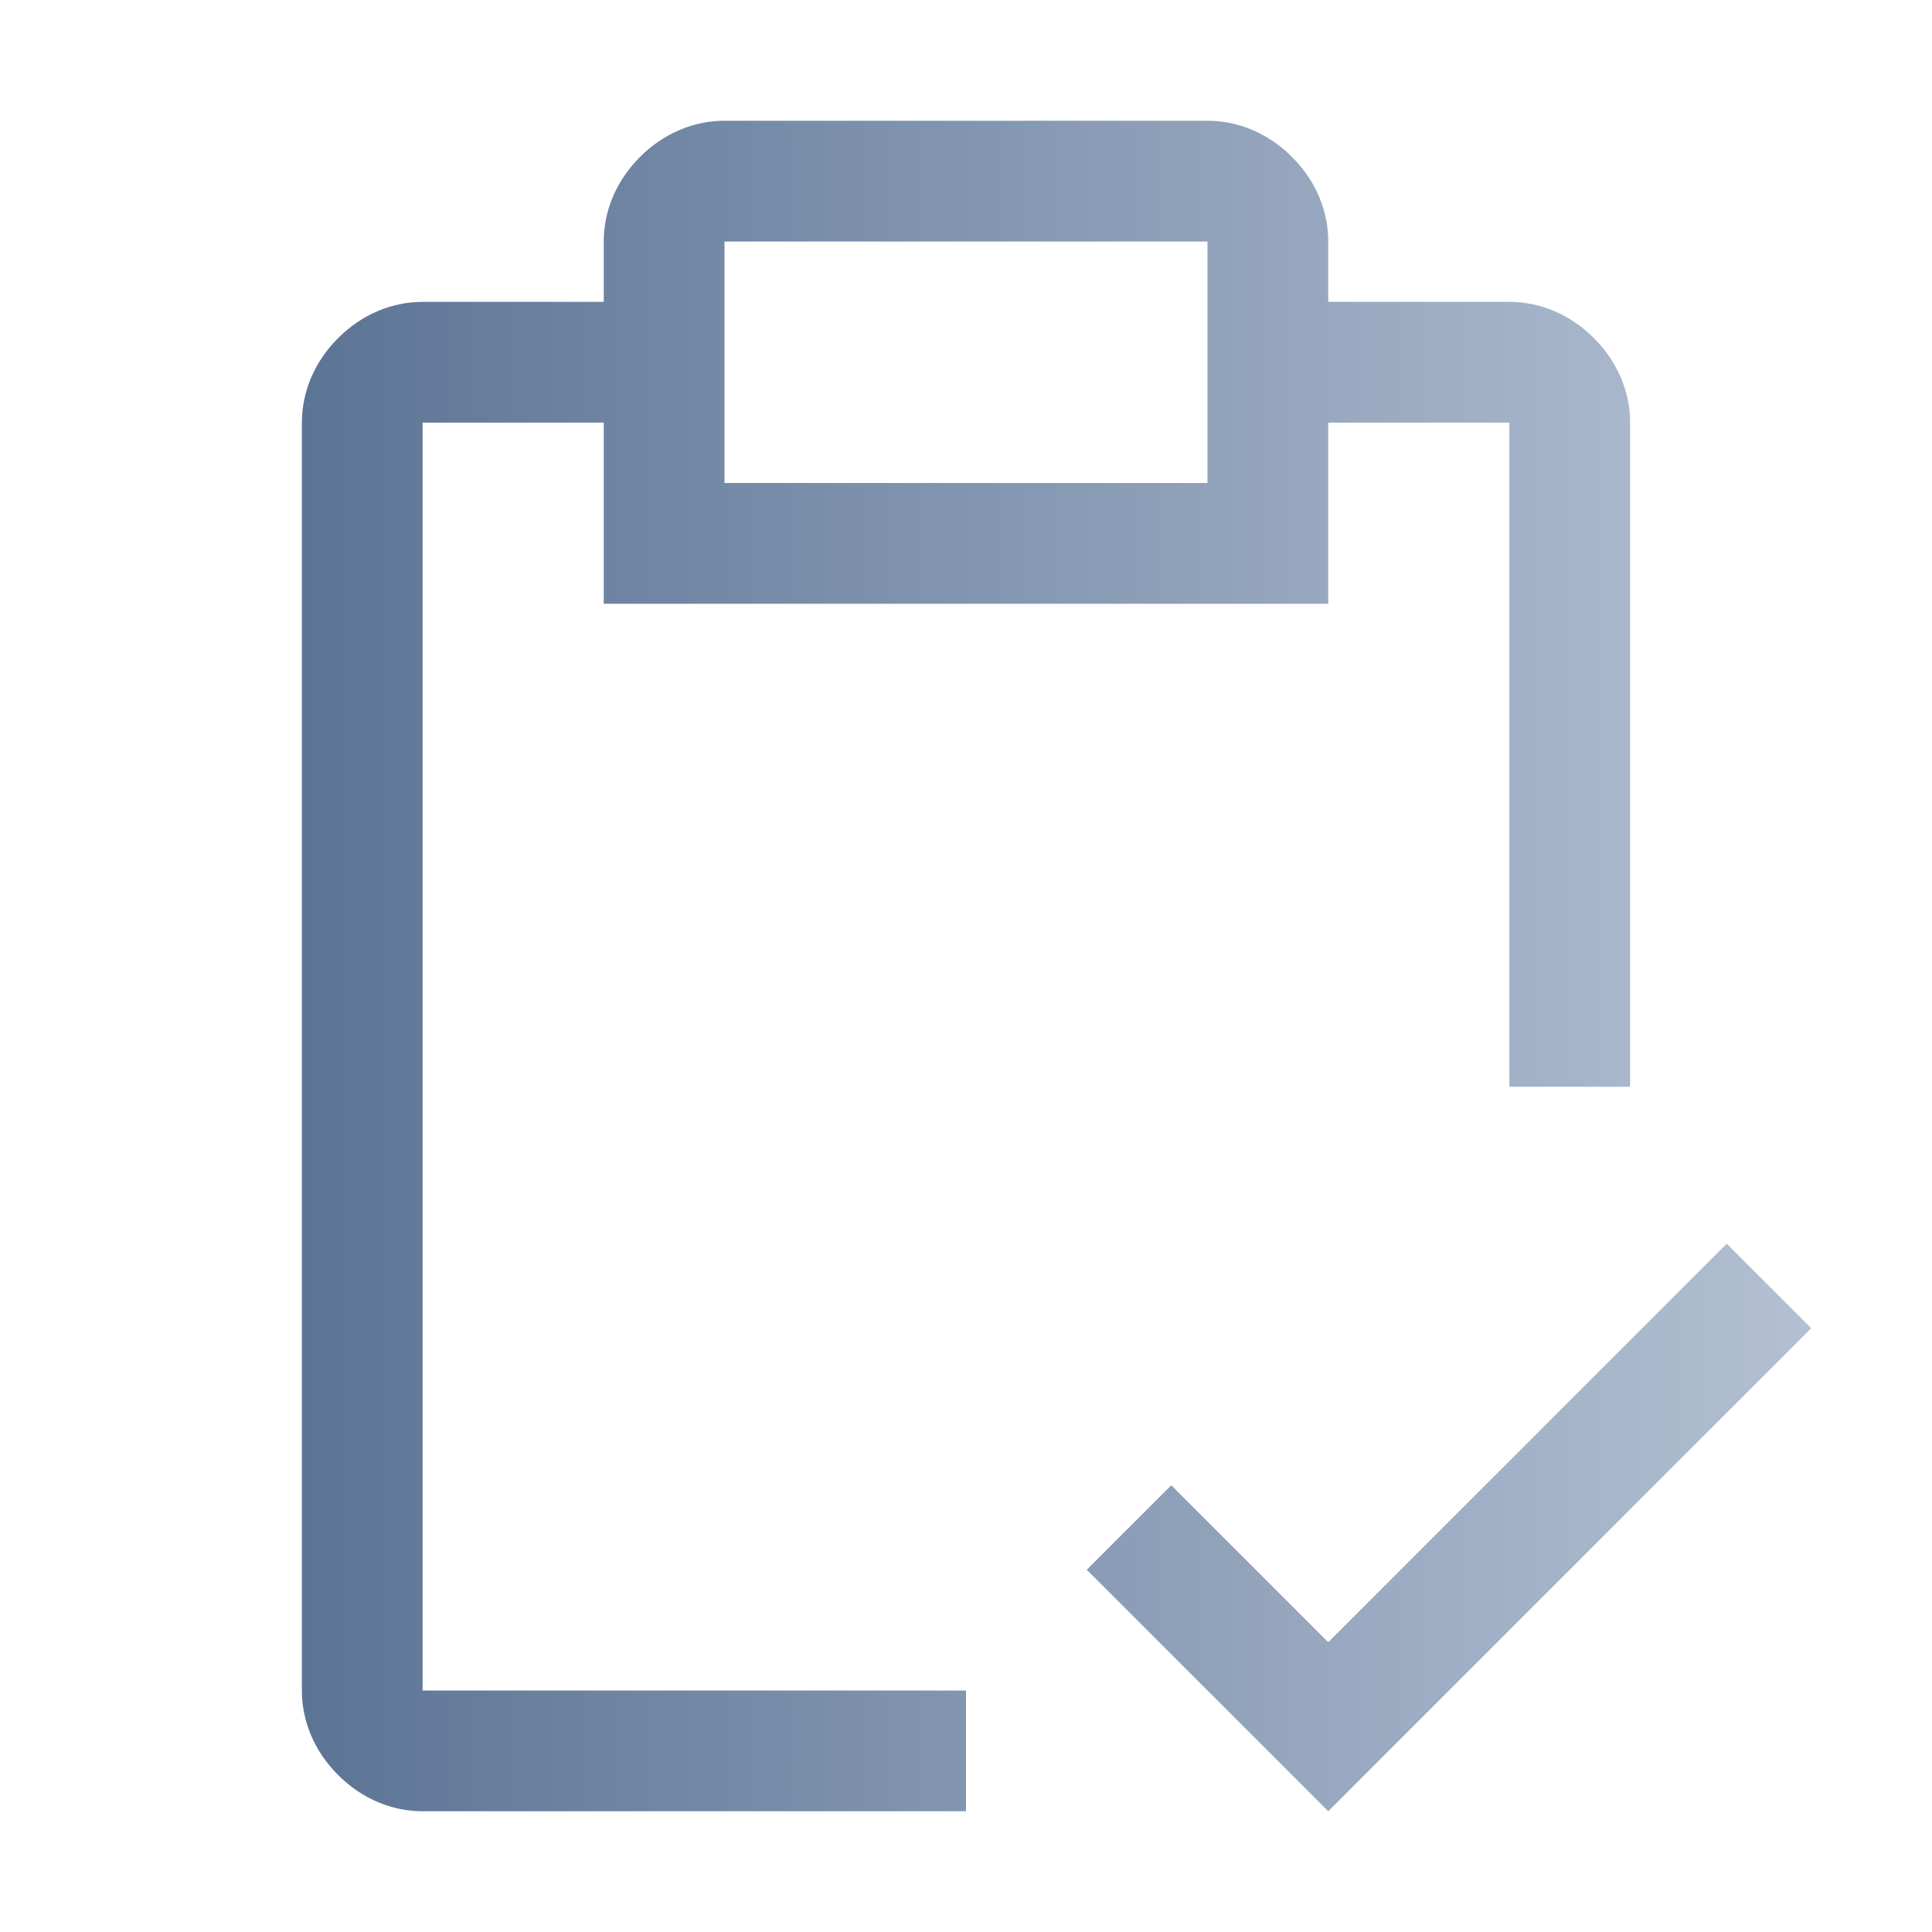 <?xml version="1.0" encoding="utf-8"?>
<!-- Generator: Adobe Illustrator 27.6.1, SVG Export Plug-In . SVG Version: 6.00 Build 0)  -->
<svg version="1.1" id="Layer_1" xmlns="http://www.w3.org/2000/svg" xmlns:xlink="http://www.w3.org/1999/xlink" x="0px" y="0px"
	 viewBox="0 0 32 32" style="enable-background:new 0 0 32 32;" xml:space="preserve">
<style type="text/css">
	.st0{fill:none;}
	.st1{fill:url(#SVGID_1_);}
	.st2{fill:url(#SVGID_00000063635546414513669980000002526434992900904329_);}
</style>
<rect class="st0" width="32" height="32"/>
<linearGradient id="SVGID_1_" gradientUnits="userSpaceOnUse" x1="5" y1="8.705" x2="30" y2="8.705" gradientTransform="matrix(1 0 0 -1 0 34)">
	<stop  offset="0" style="stop-color:#5C7495"/>
	<stop  offset="1" style="stop-color:#B3C0D3"/>
</linearGradient>
<path class="st1" d="M22,27.2l-2.6-2.6L18,26l4,4l8-8l-1.4-1.4L22,27.2z"/>
<linearGradient id="SVGID_00000023283444964902525250000015043660090599436451_" gradientUnits="userSpaceOnUse" x1="5" y1="18" x2="30" y2="18" gradientTransform="matrix(1 0 0 -1 0 34)">
	<stop  offset="0" style="stop-color:#5C7495"/>
	<stop  offset="1" style="stop-color:#B3C0D3"/>
</linearGradient>
<path style="fill:url(#SVGID_00000023283444964902525250000015043660090599436451_);" d="M25,5h-3V4c0-0.5-0.2-1-0.6-1.4
	C21,2.2,20.5,2,20,2h-8c-0.5,0-1,0.2-1.4,0.6C10.2,3,10,3.5,10,4v1H7C6.5,5,6,5.2,5.6,5.6S5,6.5,5,7v21c0,0.5,0.2,1,0.6,1.4
	C6,29.8,6.5,30,7,30h9v-2H7V7h3v3h12V7h3v11h2V7c0-0.5-0.2-1-0.6-1.4C26,5.2,25.5,5,25,5z M20,8h-8V4h8V8z"/>
</svg>
